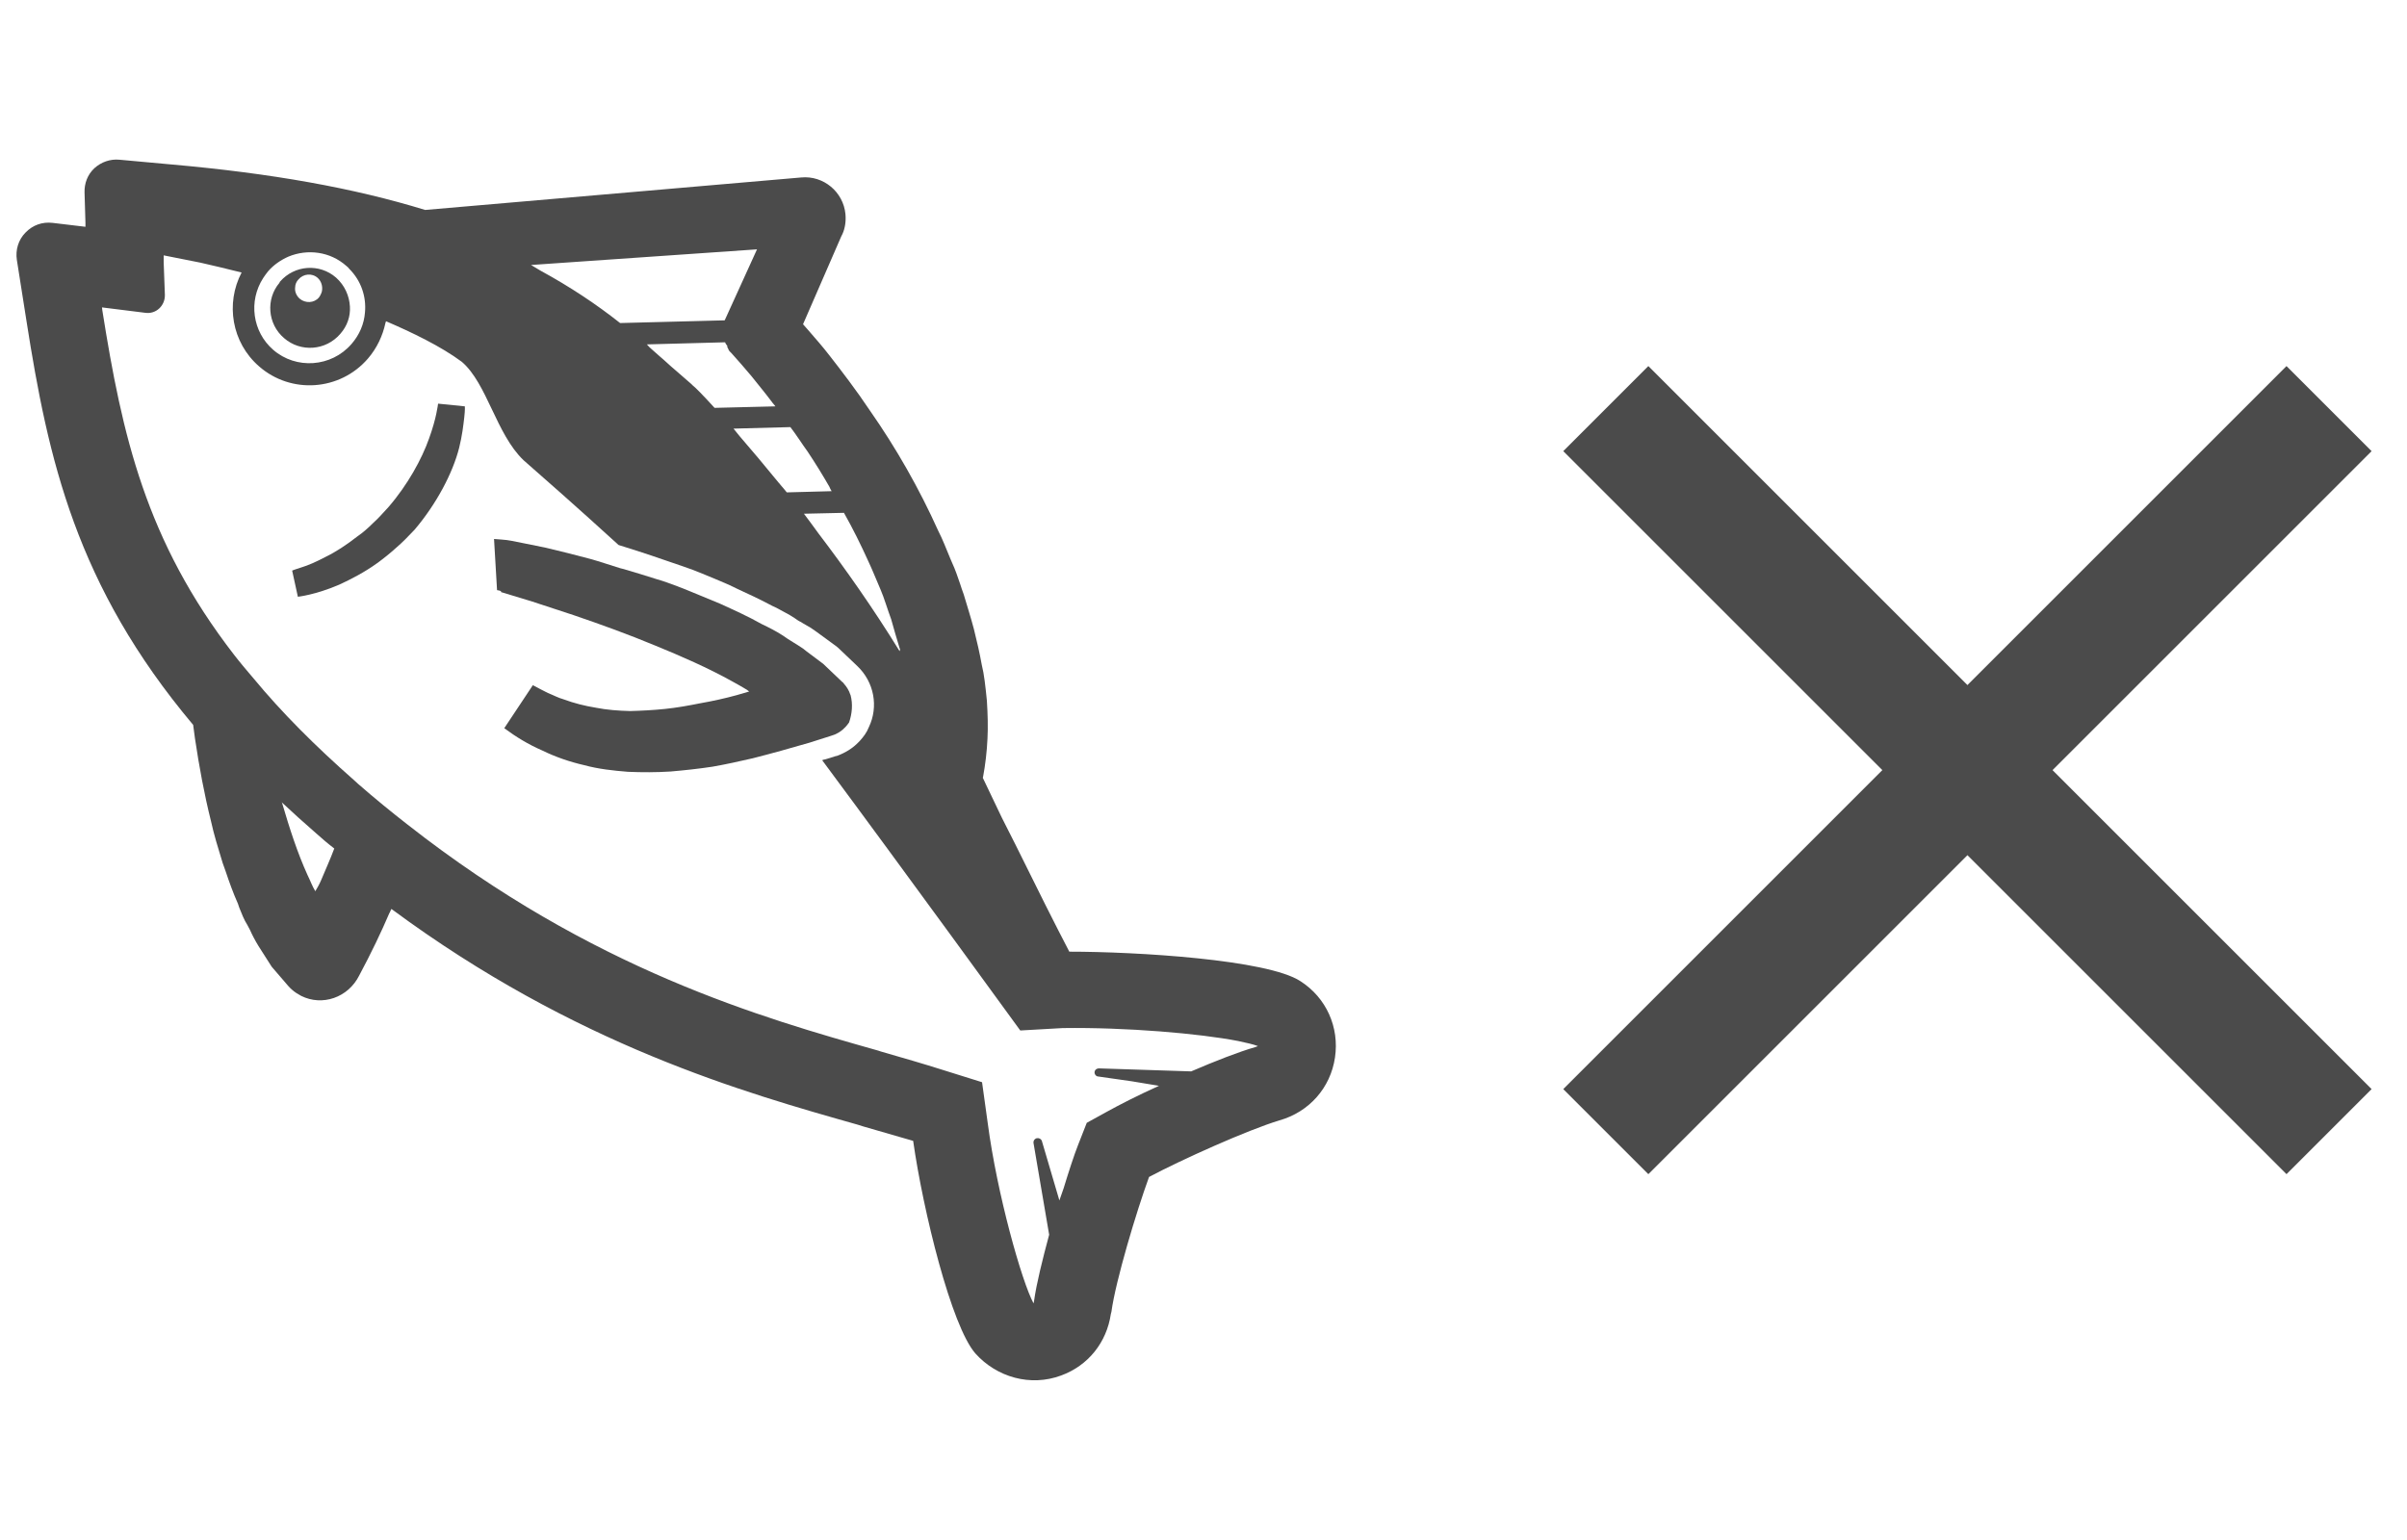 <?xml version="1.0" encoding="utf-8"?>
<!-- Generator: Adobe Illustrator 22.1.0, SVG Export Plug-In . SVG Version: 6.00 Build 0)  -->
<svg version="1.1" id="_x31_0" xmlns="http://www.w3.org/2000/svg" xmlns:xlink="http://www.w3.org/1999/xlink" x="0px" y="0px"
	 width="800px" height="512px" viewBox="0 0 800 512" style="enable-background:new 0 0 800 512;" xml:space="preserve">
<style type="text/css">
	.st0{fill:#4B4B4B;}
</style>
<g>
	<path class="st0" d="M129.4,303.6c0.3-0.4,0.4-1,0.7-1.4c61.2,45.3,117.5,61.1,154.9,71.7l1.9,0.6c5.9,1.7,11.5,3.3,16.6,4.8
		c3.3,23.3,12.7,61.6,20.7,70.7c7.1,7.9,18.3,11.1,28.5,7.3c9-3.3,15.1-11,16.5-20.4l0.2-0.8c1.4-10.3,8.3-33.3,12.5-44.8
		c10.7-5.7,32.7-15.6,43.3-18.8c9.9-2.8,17-10.8,18.5-20.9s-2.9-19.9-11.5-25.4c-11-7.2-54.6-9.8-76.8-9.8c-4.8-9.2-10.7-21-18-35.8
		l-4.4-8.7l-6.4-13.4h0.1c0.8-4.3,1.3-8.6,1.5-12.9c0.2-3.8,0.1-8-0.2-12.7c-0.5-4.9-0.9-8.7-1.7-11.9c-0.7-3.9-1.6-7.8-2.6-11.8
		c-1-3.8-2.3-7.9-3.4-11.6c-0.4-1.2-0.9-2.4-1.2-3.5c-0.8-2.3-1.5-4.5-2.7-7.1l-0.6-1.4c-1.3-3.1-2.5-6.3-4-9.2
		c-6.3-14-14-27.5-22.6-39.8c-4.6-6.9-9.6-13.4-13.5-18.4c-2.3-3-4.8-5.8-7.3-8.7l-1.5-1.7l12.7-29.2l0.4-0.8c0.9-2,1.2-4.3,1-6.6
		c-0.7-7.4-7.3-12.9-14.7-12.2l-125,10.8c-23.7-7.3-51.2-12.2-84.1-15.1l-17.5-1.6c-3.1-0.3-6.1,0.8-8.3,2.8C29.1,58,28,61,28.1,64
		l0.3,10.1v1.3l-10.9-1.3c-3.4-0.4-6.6,0.7-9,3.2c-2.4,2.4-3.4,5.8-2.9,9.1l3.2,20.3C16,152.6,25.2,194.6,64.2,241
		c0.2,1.5,0.4,3,0.6,4.5c1.4,9.4,3.1,18.6,5.3,27.4c1,4.6,2.4,9.1,3.9,14l1,2.8c1.2,3.6,2.5,7.2,4.1,10.8l0.4,1.2
		c0.8,2,1.6,4.1,2.7,5.8l0.9,1.7c0.8,1.8,1.7,3.5,2.8,5.3l4.4,6.9c1.7,2,3.4,4,5.5,6.4c0.4,0.5,0.8,0.8,1.2,1.2c1,0.9,2,1.5,3.1,2.1
		c7,3.5,15.6,0.6,19.3-6.8C123.5,316.6,126.7,309.9,129.4,303.6z M241.9,115.7c0.2,0.5,0.4,1,0.9,1.4l0.3,0.3
		c2.1,2.3,4.5,5.1,6.7,7.7c2.2,2.8,4.4,5.4,6.5,8.2c0.4,0.5,0.7,1,1.2,1.5c0.1,0.1,0.1,0.2,0.2,0.3l-20.2,0.5
		c-4.1-4.5-6.6-7-7.2-7.4l-0.5-0.5l-5.4-4.7c-1.7-1.4-3.3-3-5.1-4.5c-0.8-0.7-1.7-1.5-2.6-2.3c-0.6-0.5-1.1-1-1.7-1.7l26-0.7
		c0.1,0.5,0.6,0.9,0.8,1.4C241.6,115.2,241.7,115.4,241.9,115.7z M339.1,342.6l14.1-0.8c21-0.3,45.5,1.8,58.3,4.3
		c2.8,0.6,5.1,1.1,6.6,1.7l-0.8,0.3c-5.6,1.6-13.5,4.7-21.4,8.1l-30.7-1c-0.6,0-1.3,0.4-1.4,1.2c-0.1,0.7,0.5,1.5,1.2,1.5l11.2,1.6
		l9,1.5c-7.1,3.2-13.3,6.4-17.1,8.5l-6.9,3.8l-2.9,7.4c-1.3,3.3-3,8.5-4.8,14.4c-0.5,1.3-0.9,2.7-1.4,4l-5.8-19.7
		c-0.2-0.7-0.9-1.1-1.6-1c-0.8,0.1-1.3,0.9-1.2,1.6l5.2,30.5c-2.2,8.2-4.2,16.2-5,21.9l-0.1,0.6l-0.1,0.3
		c-3.9-7.2-12.1-36.3-15.2-59.8l-1.9-13.7l-13.1-4.1c-6.3-2-13.2-4-20.5-6.1l-0.9-0.3c-38.5-10.9-95-26.9-156.5-75.2
		c-5.4-4.2-10.9-8.7-16.4-13.5l-1.2-1.1c-13.3-11.7-24.3-22.8-33.4-33.8c-2.3-2.7-4.6-5.4-6.6-8c-29.4-38-37.2-73-43.8-114.6
		l-0.1-0.9l0,0l14.4,1.8c3.6,0.5,6.6-2.4,6.5-6l-0.4-10.8v-2.3c2.9,0.6,7,1.4,12.1,2.4c4,0.9,8.6,2,13.8,3.3
		c-5.4,10.3-3.3,23.3,5.8,31.2c10.6,9.3,26.9,8.2,36.2-2.6c3-3.5,4.9-7.6,5.8-11.8c0.1-0.2,0.1-0.4,0.2-0.6
		c8.6,3.7,18.2,8.3,25.2,13.5c8.4,7.2,11.4,24,20.5,32.7c5.6,4.9,17.9,15.7,31.6,28.2c7.2,2.2,14.5,4.7,21.7,7.2
		c4.2,1.4,8.2,3.2,12.1,4.8l2.8,1.2l2.7,1.3c3.9,1.8,7.8,3.6,11.7,5.7l1.5,0.7c0.8,0.4,1.5,0.8,2.4,1.3c1.2,0.6,2.4,1.3,3.6,2.1
		c0.7,0.5,1.4,1,2.1,1.3c0.4,0.3,1,0.6,1.5,0.9c1.3,0.7,2.4,1.4,3.6,2.3l6.7,4.9l0.6,0.5l6.3,6c5.7,5.4,7.1,13.6,3.9,20.3
		c-0.7,1.8-1.8,3.3-3.2,4.8l-0.2,0.2c-2,2.1-4.5,3.6-7.2,4.6l-0.5,0.1c-1.3,0.4-2.4,0.8-3.6,1.1c-0.3,0-0.6,0.2-0.8,0.2
		c0,0,0,0,0.1,0.1h-0.1C300.4,289.3,339.1,342.6,339.1,342.6z M206.1,107.4c-7.7-6.1-16.5-12-26.6-17.5c-1-0.6-2-1.2-3-1.8l75.1-5.2
		L241,106.2c-0.1,0.1-0.1,0.2-0.1,0.3L206.1,107.4z M116.8,114.4c-6.7,7.7-18.4,8.5-26,1.9c-6.9-6-8.3-16.2-3.3-23.9
		c0.5-0.7,1-1.5,1.6-2.2c1.9-2.2,4.3-3.8,6.8-4.9c6.3-2.6,13.8-1.7,19.2,3.1c0.4,0.3,0.7,0.6,1,1c3.9,3.9,5.7,9.2,5.2,14.5
		C121,107.7,119.5,111.3,116.8,114.4z M299,216.5c-8.8-14.3-18.1-27.5-27-39.2c-1.6-2.2-3.2-4.4-4.8-6.5l13.3-0.3
		c3,5.3,5.6,10.6,8.1,16.1c1.5,3.2,2.7,6.3,4.1,9.5c1.1,2.5,2.3,6.6,3.5,9.8c0.9,3.3,1.8,6.3,2.8,9.6c0.1,0.2,0.2,0.4,0.1,0.6
		L299,216.5z M276.4,163.3l-14.9,0.4c-0.7-0.9-1.4-1.7-2.1-2.5c-0.1-0.2-0.3-0.4-0.5-0.6c-4.8-5.9-9.2-11.1-13-15.5
		c-0.7-0.9-1.5-1.8-2.1-2.6l18.9-0.5c2,2.6,3.8,5.5,5.7,8.1c2.6,3.9,5,7.8,7.3,11.8C275.9,162.5,276.2,162.9,276.4,163.3z
		 M104.8,296.3c-1-1.6-1.7-3.6-2.6-5.4c-3.4-7.5-6-15.6-8.4-23.8c0-0.1-0.1-0.2-0.2-0.4c3.6,3.4,7.3,6.7,11.3,10.2
		c2,1.8,4.1,3.6,6.2,5.2c-1.3,3.5-2.9,7-4.4,10.6C106.2,293.9,105.5,295.1,104.8,296.3z"/>
	<path class="st0" d="M111.7,92.3c-5.5-4.8-13.8-4.2-18.6,1.3c-0.1,0.1-0.2,0.2-0.2,0.4c-4.6,5.4-4,13.7,1.5,18.4
		c5.5,4.8,13.9,4.2,18.7-1.4c2.3-2.6,3.4-5.8,3.2-9.1C116.1,98.4,114.6,94.9,111.7,92.3z M107,96.8c-0.1,0.6-0.4,1-0.6,1.5
		c-0.1,0.2-0.3,0.4-0.4,0.6c-1.6,1.9-4.5,2-6.4,0.4c-1.1-1-1.7-2.4-1.5-3.8c0-0.9,0.4-1.9,1.1-2.6c1.6-1.9,4.5-2.2,6.4-0.5
		C106.8,93.5,107.3,95.2,107,96.8L107,96.8z"/>
	<path class="st0" d="M154.3,138.8c0.3-2.6,0.2-3.7,0.2-3.7l-8.9-0.9c0,0-0.2,1.6-0.6,3.4c-0.4,1.9-1.2,4.9-2.4,8.2
		c-2.4,6.8-7.1,15.4-13.5,22.8c-1.7,1.8-3.2,3.6-5,5.2c-1.7,1.7-3.5,3.3-5.4,4.6c-3.6,2.8-7.1,5.1-10.4,6.7c-3.2,1.7-6,2.9-8,3.5
		s-3.2,1.1-3.2,1.1l1.9,8.7c0,0,5.8-0.6,13.7-4c3.9-1.8,8.4-4.1,12.7-7.2c2.2-1.6,4.3-3.3,6.4-5.2c2.1-1.8,4.2-4,6-5.9
		c7.3-8.6,12.7-18.9,14.8-27.2C153.6,144.9,154,141.4,154.3,138.8z"/>
	<path class="st0" d="M282.7,231.1c-0.1-0.1,0-0.1-0.1-0.2c-0.4-1.3-1.2-2.6-2.2-3.7c-0.1-0.2-0.3-0.4-0.5-0.5l-6.3-6l-5.6-4.2
		l-1-0.8c-2.3-1.6-4.6-2.8-6.8-4.4c-2.3-1.5-4.7-2.7-7-3.8c-4.6-2.6-9.3-4.7-13.9-6.8c-4.7-1.9-9.5-4-14.2-5.8
		c-2.2-0.8-4.5-1.7-6.7-2.3c-3.7-1.2-7.4-2.3-11.1-3.4c-0.4-0.1-0.7-0.2-1.2-0.3c-3.3-1-6.7-2.2-10-3.1c-4.8-1.3-9.7-2.5-14.7-3.7
		l-7.4-1.5l-4-0.8c-1.9-0.4-4.9-0.5-5.7-0.6l0,0l0,0h-0.1l1,17c0.7,0.1,1,0.2,1.2,0.3s0.1,0.3,0.2,0.4c0.1,0.1,0.1,0,0.1,0l3.3,1
		l6.9,2.1c4.6,1.5,9.2,3,13.7,4.5c9.1,3.1,18.2,6.4,27.1,10.1c8.8,3.6,17.5,7.4,25.6,11.9c1.6,0.9,3.3,1.8,4.9,2.8
		c0.2,0.2,0.6,0.4,0.8,0.6c-1.4,0.4-2.7,0.8-4.1,1.2c-4,1.1-8.1,2-12.1,2.7c-4,0.8-7.9,1.5-11.8,1.9c-3.9,0.4-7.8,0.6-11.6,0.7
		c-3.9-0.1-7.8-0.4-11.3-1.1c-3.7-0.6-7.3-1.5-10.8-2.8c-1.8-0.5-3.4-1.4-5.2-2.1c-1.7-0.8-3.4-1.8-5-2.6l-9.5,14.3
		c3.9,2.9,8,5.4,12.6,7.4c4.5,2.2,9.2,3.8,14,4.9c4.8,1.3,9.6,1.8,14.5,2.2c4.7,0.2,9.5,0.2,14.2-0.1c4.6-0.4,9.3-0.9,13.9-1.6
		c4.6-0.8,9-1.8,13.4-2.8c6.3-1.6,12.7-3.4,18.9-5.2c2.3-0.8,4.6-1.4,6.9-2.2l0.6-0.2c1.7-0.5,3.2-1.5,4.4-2.8
		c0.4-0.5,0.9-1,1.2-1.5C283.2,237.3,283.5,234.1,282.7,231.1z"/>
</g>
<rect x="634" y="86" transform="matrix(0.707 -0.707 0.707 0.707 10.531 537.424)" class="st0" width="40" height="340"/>
<rect x="484" y="236" transform="matrix(0.707 -0.707 0.707 0.707 10.532 537.427)" class="st0" width="340" height="40"/>
</svg>
